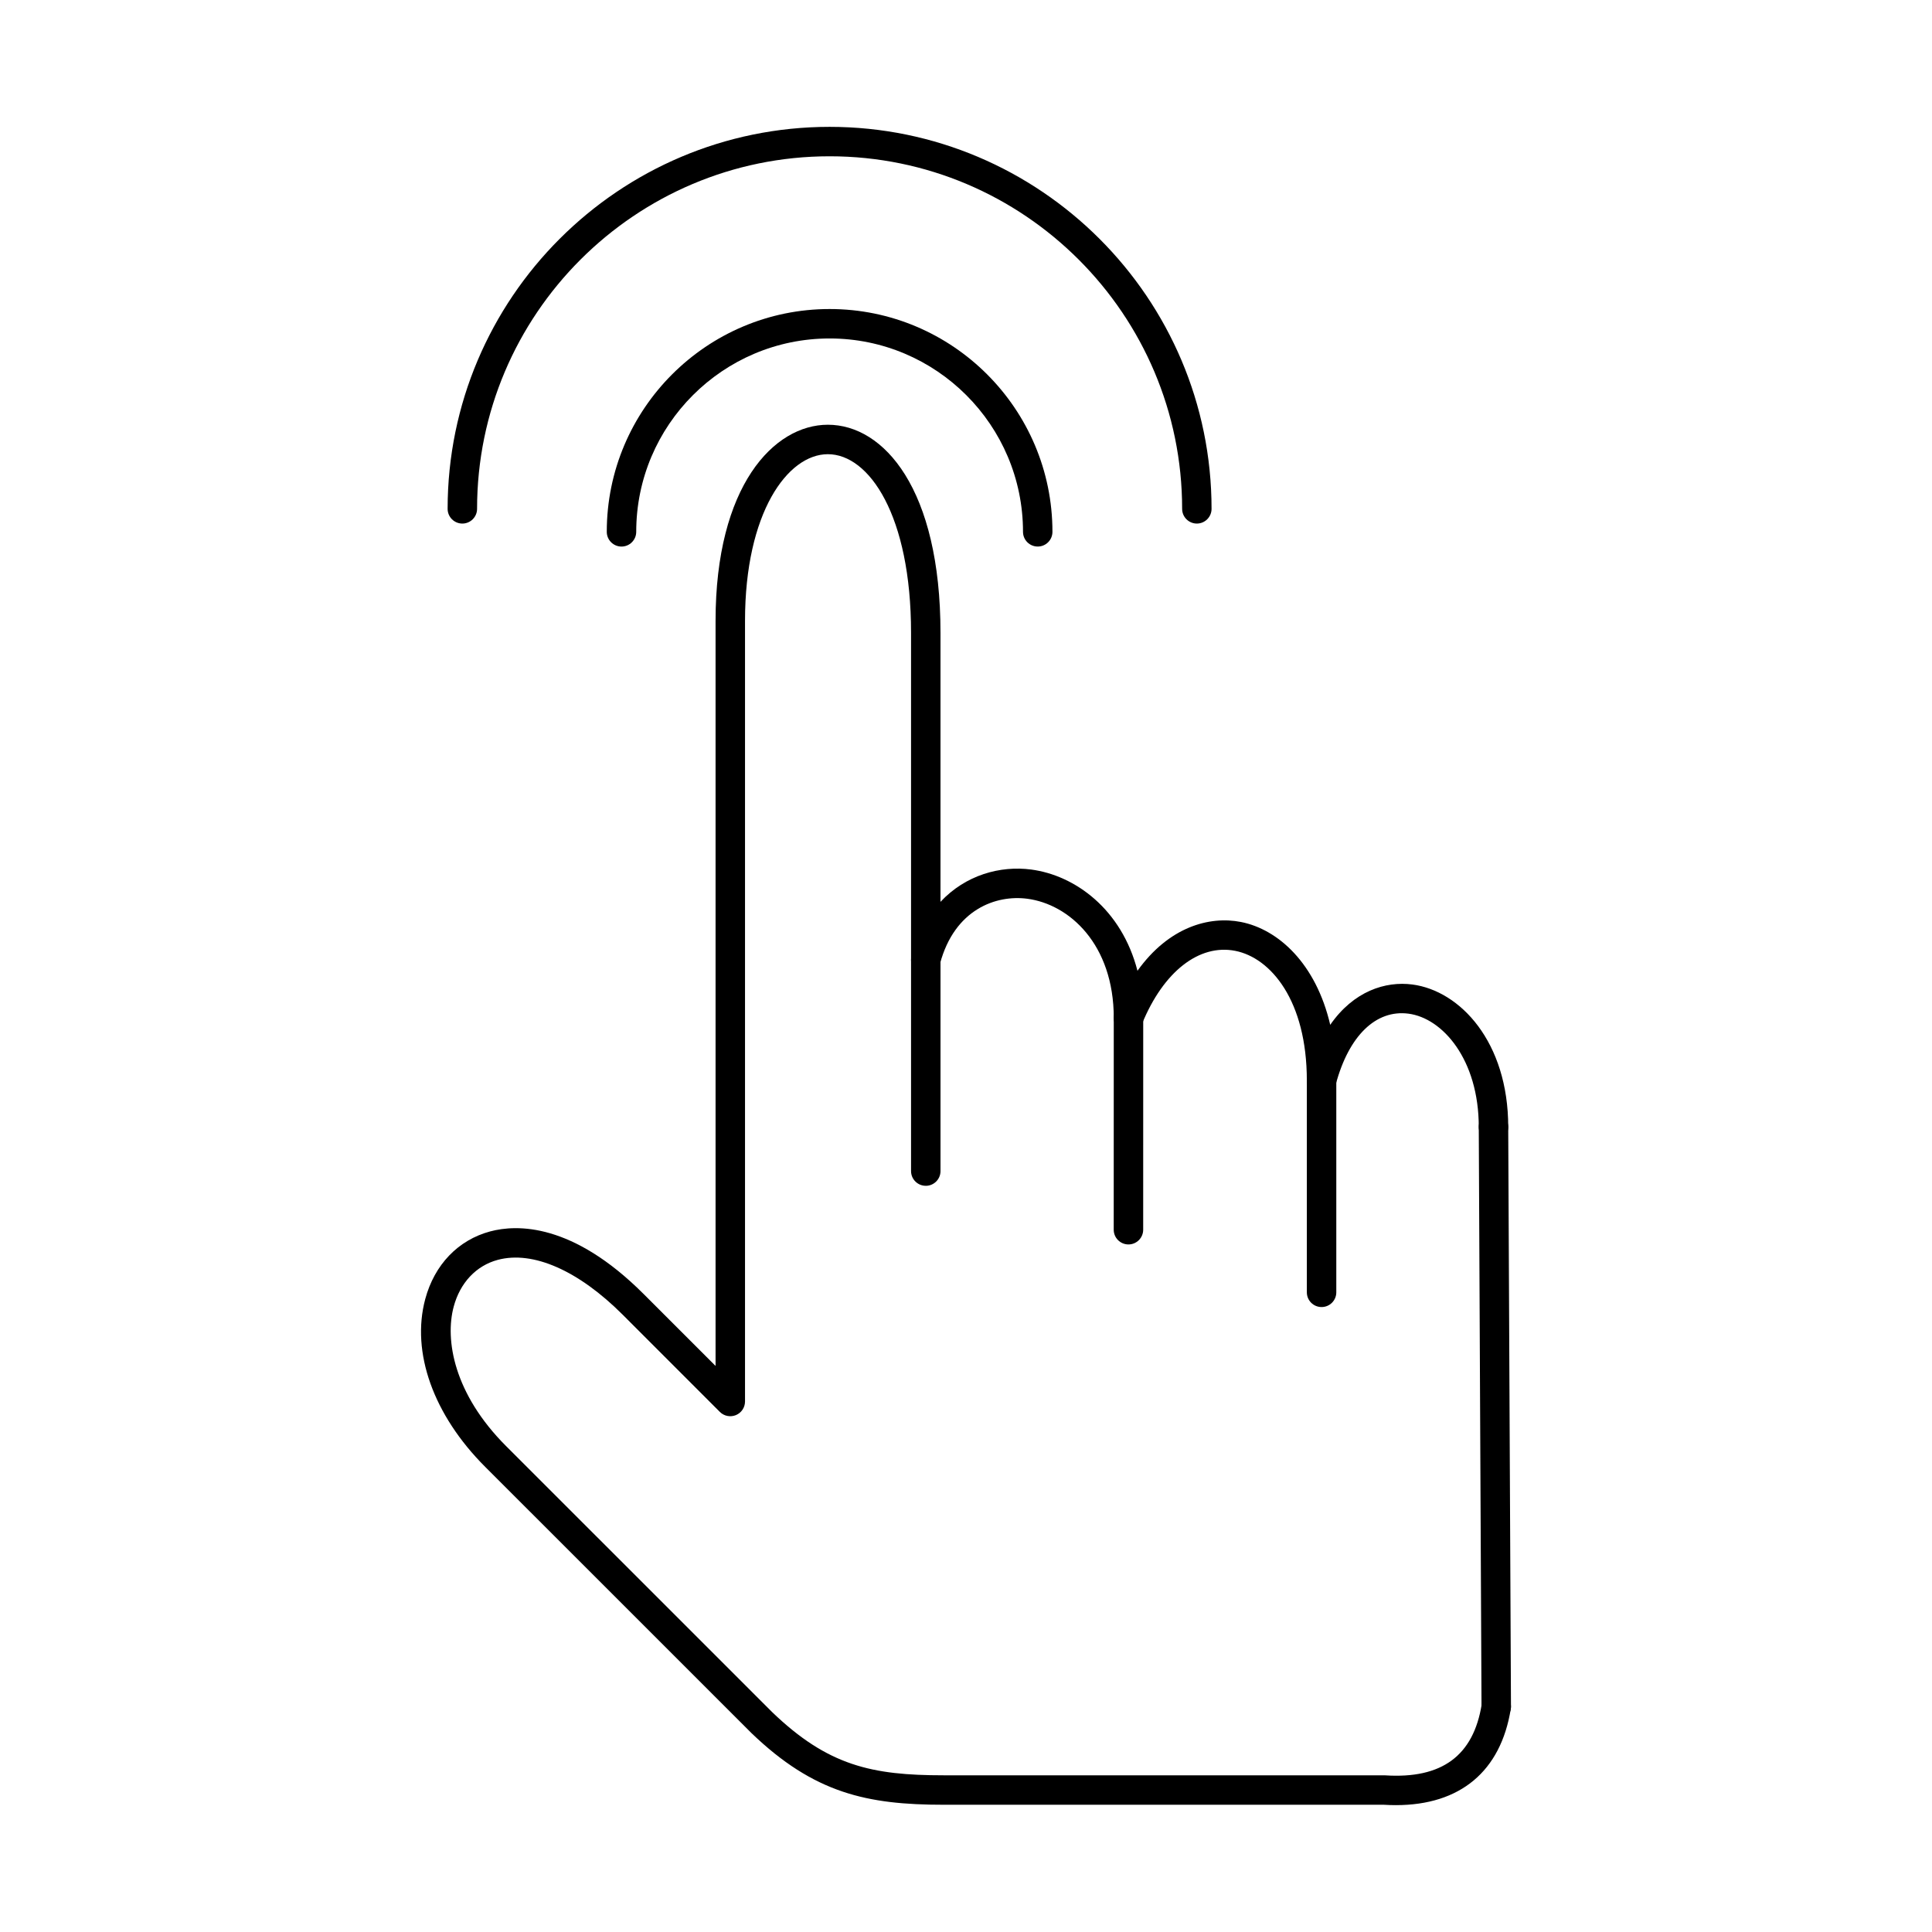 <?xml version="1.0" encoding="UTF-8"?>
<!-- Uploaded to: SVG Repo, www.svgrepo.com, Generator: SVG Repo Mixer Tools -->
<svg fill="#000000" width="800px" height="800px" version="1.1" viewBox="144 144 512 512" xmlns="http://www.w3.org/2000/svg">
 <g fill-rule="evenodd">
  <path d="m513.93 622.38c-1.047 0-2.113-0.031-3.211-0.102h-116.68c-20.207 0-34.301-3.027-50.898-18.996l-70.57-70.559c-13.727-13.727-19.66-30.348-15.879-44.449 2.449-9.125 8.719-15.656 17.199-17.934 7.102-1.898 21.812-2.277 40.66 16.57l19.082 19.078v-197.47c0-35.703 15.422-51.957 29.758-51.957 14.863 0 29.848 17.047 29.848 55.148v71.289c6.656-7.133 15.848-9.641 24.039-8.562 11.613 1.535 23.945 10.473 28.164 26.832 8.34-11.652 19.059-14.578 27.422-12.934 9.895 1.949 19.871 11.004 23.66 27.258 6.199-8.949 14.652-11.621 21.773-10.688 12.621 1.656 25.398 15.168 25.398 37.762 0 2.152-1.746 3.902-3.902 3.902-2.152 0-3.902-1.746-3.902-3.902 0-17.91-9.59-28.844-18.613-30.031-8.637-1.137-15.84 5.863-19.281 18.723-0.508 1.891-2.336 3.121-4.277 2.856-1.938-0.254-3.394-1.91-3.394-3.859 0-21.164-9.531-32.512-18.98-34.371-9.578-1.879-19.027 5.516-24.676 19.293-0.699 1.727-2.539 2.711-4.359 2.356-1.828-0.367-3.148-1.973-3.148-3.828 0-19.66-11.875-30.176-22.91-31.625-8.25-1.09-19.273 2.762-23.145 17.211-0.508 1.887-2.328 3.117-4.277 2.856-1.938-0.254-3.394-1.91-3.394-3.871v-86.664c0-31.078-11.094-47.344-22.047-47.344-10.648 0-21.953 15.473-21.953 44.152v206.89c0 1.586-0.957 3.008-2.41 3.609-1.461 0.598-3.141 0.273-4.258-0.844l-25.734-25.746c-11.742-11.746-23.816-17.047-33.121-14.551-5.719 1.535-9.988 6.055-11.684 12.414-2.356 8.789 0.051 23.094 13.859 36.91l70.52 70.508c14.805 14.242 26.457 16.766 45.434 16.766h116.8c0.09 0 0.172 0.012 0.254 0.012 15.016 0.965 23.379-5.191 25.57-18.824 0.348-2.125 2.348-3.574 4.469-3.231 2.125 0.336 3.578 2.336 3.231 4.469-2.652 16.527-13.41 25.48-30.438 25.48z"/>
  <path d="m540.52 600.18c-2.144 0-3.891-1.738-3.902-3.879l-0.73-153.61c-0.012-2.164 1.727-3.91 3.891-3.922h0.012c2.156 0 3.891 1.727 3.902 3.883l0.73 153.61c0.012 2.156-1.727 3.91-3.883 3.922h-0.02z"/>
  <path d="m389.34 458.25c-2.156 0-3.902-1.746-3.902-3.902v-55.969c0-2.152 1.746-3.898 3.902-3.898 2.152 0 3.902 1.746 3.902 3.902v55.969c0 2.156-1.746 3.902-3.902 3.902z"/>
  <path d="m443.05 473.79c-2.152 0-3.902-1.746-3.902-3.902l0.012-56.082c0-2.156 1.746-3.902 3.902-3.902s3.902 1.75 3.902 3.902l-0.008 56.082c0 2.156-1.75 3.902-3.902 3.902z"/>
  <path d="m494.23 490.38c-2.156 0-3.902-1.738-3.902-3.902v-56.125c0-2.152 1.746-3.898 3.902-3.898 2.152 0 3.902 1.746 3.902 3.902v56.121c0 2.164-1.746 3.902-3.902 3.902z"/>
  <path d="m461.18 282.75c-2.152 0-3.902-1.746-3.902-3.902 0-51.52-41.91-93.43-93.418-93.43-51.52 0-93.43 41.91-93.43 93.43 0 2.152-1.746 3.902-3.902 3.902-2.152 0-3.902-1.746-3.902-3.902 0-55.816 45.414-101.23 101.23-101.23 55.809 0 101.22 45.414 101.22 101.23 0 2.152-1.746 3.902-3.902 3.902z"/>
  <path d="m419.01 288.84c-2.152 0-3.902-1.746-3.902-3.898 0-28.266-22.992-51.246-51.246-51.246-28.262 0-51.254 22.98-51.254 51.246 0 2.152-1.746 3.902-3.902 3.902-2.152 0-3.902-1.746-3.902-3.902 0-32.562 26.496-59.047 59.059-59.047s59.047 26.488 59.047 59.047c0 2.152-1.746 3.902-3.902 3.898z"/>
 </g>
</svg>